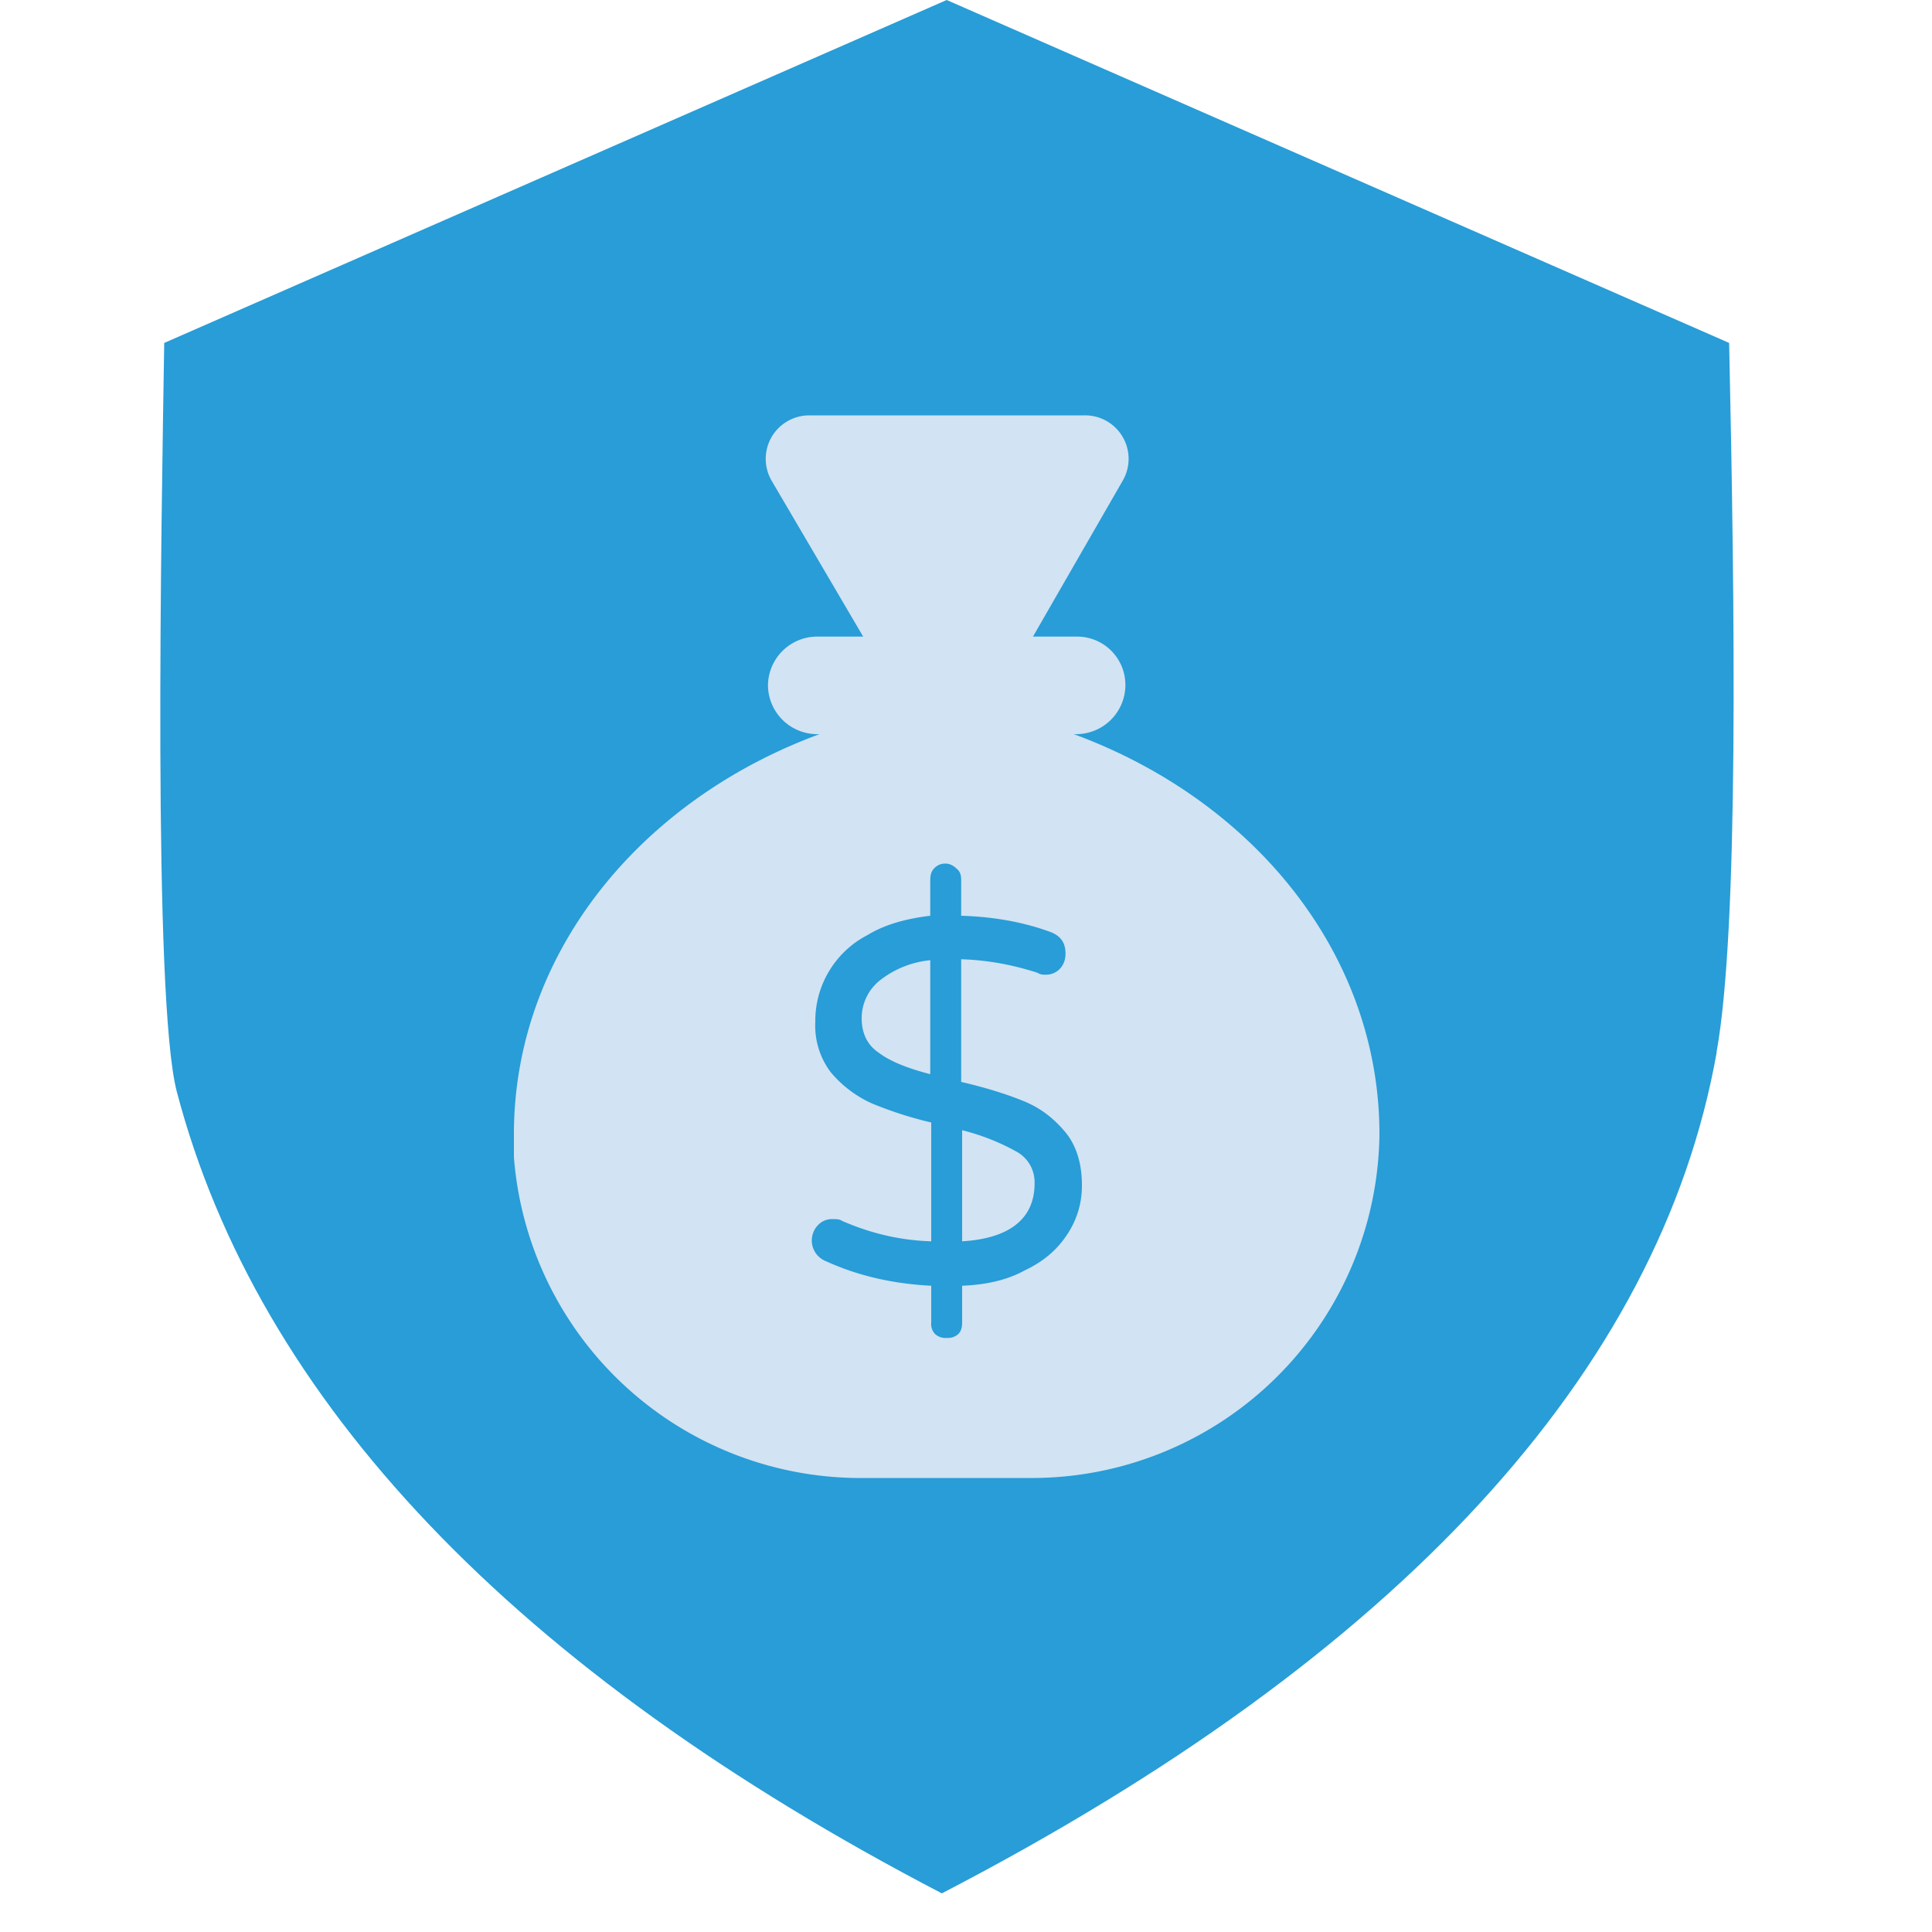 <svg xmlns="http://www.w3.org/2000/svg" width="20" height="20" fill="none" viewBox="0 0 20 20"><g clip-path="url(#icon-oversell-protection__a)"><path fill="#289DD7" fill-rule="evenodd" d="M17.77 10.9c-.59 3.3-3.28 6.24-8.02 8.7-4.42-2.3-7.08-5.1-7.92-8.3-.25-.96-.16-5.87-.13-7.75L9.8 0l8.1 3.55c.06 2.76.1 6.07-.13 7.34Z" clip-rule="evenodd"/><path fill="#D2E3F3" d="M11.22 4.3H8.38a.45.45 0 0 0-.39.68L9 6.7h1.63l.99-1.72a.45.45 0 0 0-.4-.68Zm-.4 3.2H8.78c-2.02.62-3.46 2.28-3.46 4.24v.24a3.6 3.6 0 0 0 3.64 3.32h1.68a3.6 3.6 0 0 0 3.64-3.56c0-1.96-1.44-3.62-3.46-4.24Z"/><path fill="#289DD7" d="M11.04 12.79c-.1.15-.24.27-.43.36-.18.1-.4.15-.65.16v.38c0 .05-.01.09-.04.12a.16.16 0 0 1-.12.04.16.16 0 0 1-.12-.04.15.15 0 0 1-.04-.12v-.38c-.39-.02-.75-.1-1.08-.25a.24.24 0 0 1-.11-.08.23.23 0 0 1 .02-.3.2.2 0 0 1 .15-.06c.04 0 .07 0 .1.02.3.13.6.2.92.21v-1.23a3.99 3.99 0 0 1-.62-.2 1.2 1.2 0 0 1-.42-.32.8.8 0 0 1-.16-.52 1 1 0 0 1 .54-.9c.18-.11.4-.17.65-.2v-.37c0-.05.01-.09.04-.12a.15.15 0 0 1 .12-.05c.04 0 .08.02.11.05.04.03.05.07.05.12v.37c.35.01.66.07.93.17.1.04.15.11.15.22 0 .05-.01.1-.05.15a.2.2 0 0 1-.16.07c-.02 0-.05 0-.08-.02-.25-.08-.5-.13-.79-.14v1.27c.26.06.48.13.65.2.17.07.3.17.42.31.12.14.18.33.18.56a.9.9 0 0 1-.16.52ZM9.1 10.9c.12.09.3.16.53.22V9.94a1 1 0 0 0-.51.2.5.5 0 0 0-.2.4c0 .16.06.28.18.36Zm1.61 1.34a.36.36 0 0 0-.19-.32 2.3 2.3 0 0 0-.56-.22v1.15c.5-.03.75-.24.75-.6Z"/><path fill="#D2E3F3" d="M11.65 7.1a.51.51 0 0 1-.51.5H8.46a.51.51 0 0 1-.51-.5.51.51 0 0 1 .51-.51h2.68a.5.5 0 0 1 .51.5Z"/></g><defs><clipPath id="icon-oversell-protection__a"><path fill="#fff" d="M0 0h19.6v19.6H0z"/></clipPath></defs></svg>